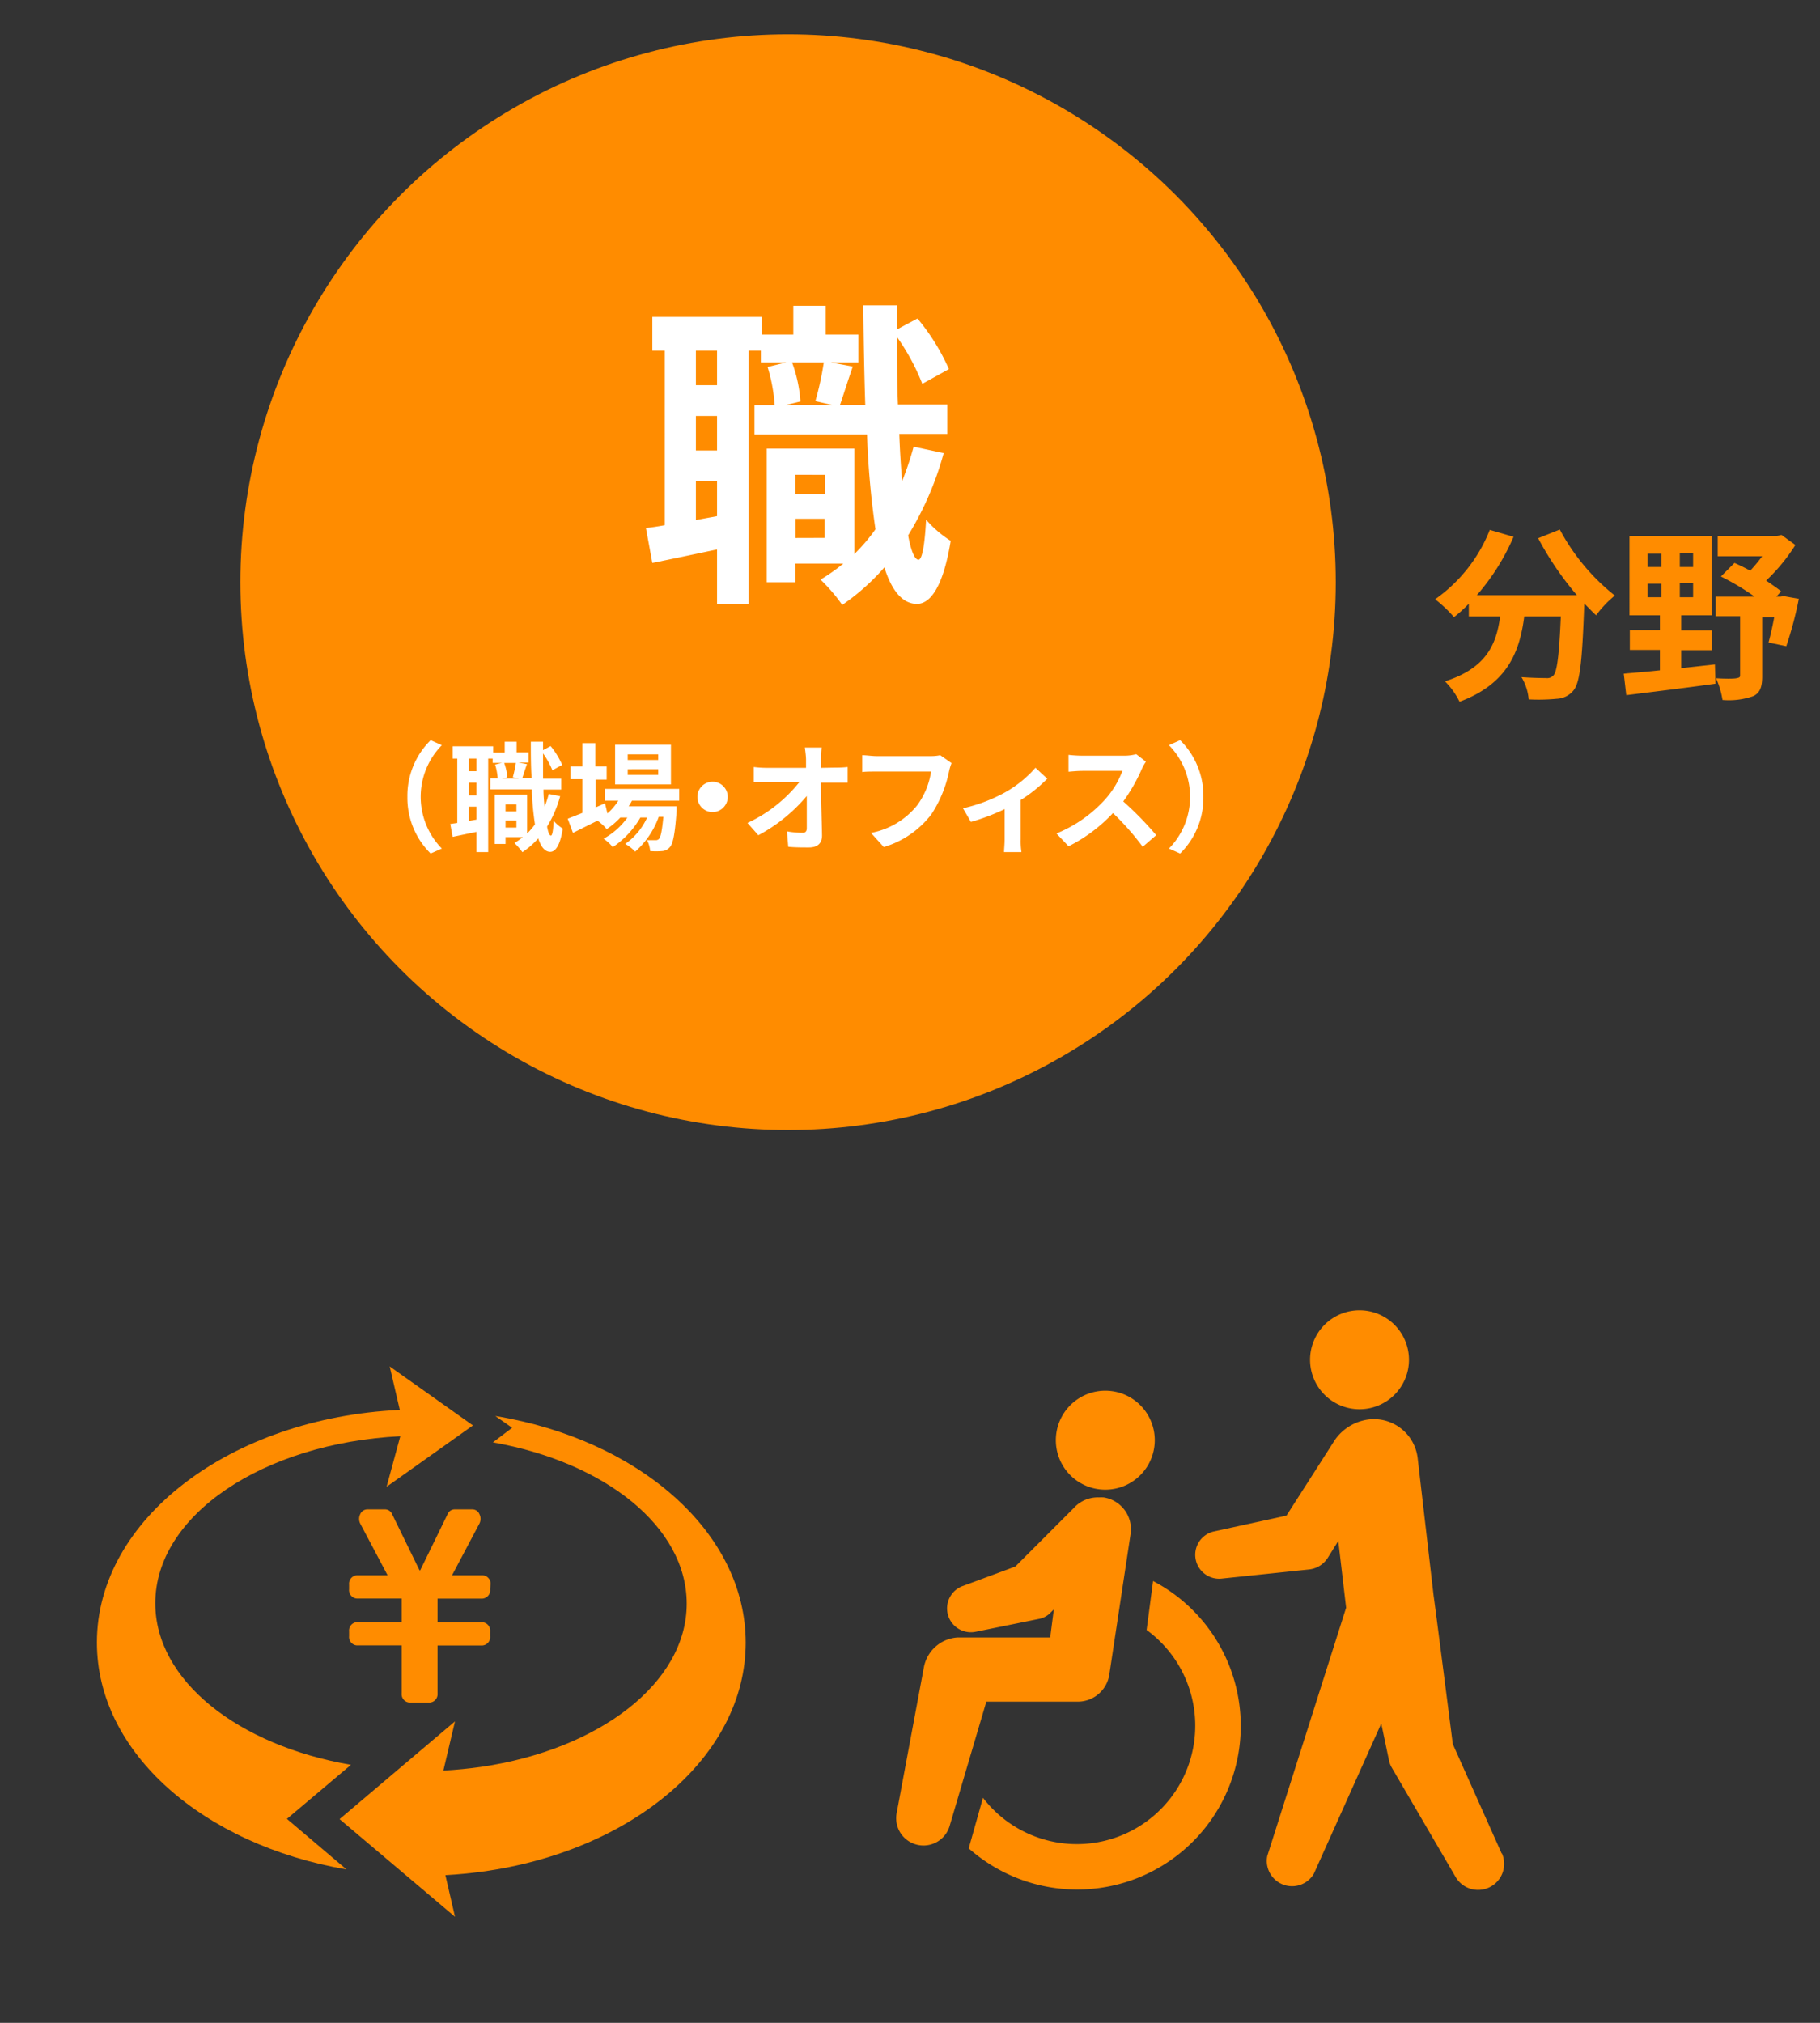 <svg xmlns="http://www.w3.org/2000/svg" width="216" height="240" viewBox="0 0 216 240">
  <rect x="0" y="0" width="216" height="240" fill="#333333" stroke="none"/>
  <defs>
    <style>
      .a {
        fill: #ff8c00;
      }

      .b {
        fill: #fff;
      }

      .c {
        fill: none;
      }
    </style>
  </defs>
  <g>
    <g>
      <circle class="a" cx="93.53" cy="69.07" r="65"/>
      <g>
        <path class="a" d="M185.12,62.83a25,25,0,0,0,6.53,7.83A12.76,12.76,0,0,0,189.43,73c-.46-.42-.92-.9-1.41-1.41v.15c-.24,6.65-.5,9.24-1.27,10.17a2.68,2.68,0,0,1-2,1,22.39,22.39,0,0,1-3.32.07,6.18,6.18,0,0,0-.86-2.64c1.21.09,2.36.11,2.91.11a1,1,0,0,0,.88-.31c.44-.46.68-2.42.88-7h-4.34c-.55,4.23-2,8-7.68,10.12a9,9,0,0,0-1.73-2.42c5-1.6,6.11-4.49,6.55-7.7h-3.72V71.63a16.1,16.1,0,0,1-1.76,1.59,15.55,15.55,0,0,0-2.24-2.12,18.22,18.22,0,0,0,6.49-8.23l2.82.82a26.4,26.4,0,0,1-4.36,6.93h11.88a37.52,37.52,0,0,1-4.6-6.76Z"/>
        <path class="a" d="M199.53,79.27l4-.44.07,2.29c-3.74.52-7.73,1-10.59,1.36l-.3-2.55c1.18-.11,2.66-.22,4.29-.4V77.11h-3.57V74.76H197V73h-3.61V63.6h9.77V73h-3.63v1.79h3.65v2.35h-3.65Zm-4-12h1.65V65.69h-1.65Zm0,3.59h1.65V69.25h-1.65Zm5.41-5.22h-1.58v1.63h1.58Zm0,3.56h-1.58v1.66h1.58Zm12.55,1.85A44.58,44.58,0,0,1,212,76.67l-2.11-.44c.22-.77.46-1.85.68-3h-1.43v7c0,1.25-.24,2-1.1,2.38a8.75,8.75,0,0,1-3.61.44,9.9,9.9,0,0,0-.77-2.58c1,.07,2.12.07,2.42,0s.44-.07.44-.36v-7h-2.9V70.79h4.62a28.86,28.86,0,0,0-4-2.39l1.61-1.61c.59.26,1.23.57,1.87.92A19.53,19.53,0,0,0,209.14,66h-5.28V63.6h7l.57-.13,1.65,1.19a21.39,21.39,0,0,1-3.47,4.22c.66.46,1.29.88,1.78,1.28l-.57.63h.5l.38-.06Z"/>
      </g>
      <g>
        <path class="b" d="M48.35,94.54a9.26,9.26,0,0,1,2.76-6.72l1.33.59a8.75,8.75,0,0,0,0,12.27l-1.33.59A9.26,9.26,0,0,1,48.35,94.54Z"/>
        <path class="b" d="M66.48,94.47a13.68,13.68,0,0,1-1.55,3.6c.12.68.28,1.06.45,1.07s.28-.65.33-1.75a4.9,4.9,0,0,0,1.08.92c-.35,2.27-1,2.76-1.48,2.76-.63,0-1.1-.57-1.43-1.6A9.49,9.49,0,0,1,62,101.11a7.79,7.79,0,0,0-.95-1.09,8,8,0,0,0,1-.7H60v.81H58.71V94.28h3.85v4.61a8,8,0,0,0,.93-1.08,35.45,35.45,0,0,1-.38-4.15H58.19V92.37h.88a7.42,7.42,0,0,0-.31-1.66l.82-.2H58.47V90h-.53v11.1H56.55v-2.4l-2.83.59-.28-1.53.83-.12V90h-.55V88.54h4.81v.75H59.9V88h1.41v1.26h1.43v1.22h-1.2l1,.18c-.21.6-.41,1.23-.56,1.68h1.12C63,91,63,89.57,63,88h1.45v1l.9-.48a9.47,9.47,0,0,1,1.37,2.23l-1.16.64a9.48,9.48,0,0,0-1.11-2c0,1,0,2,0,3h2.15v1.29h-2.1c0,.74.07,1.43.13,2.06a14.6,14.6,0,0,0,.5-1.54ZM56.55,90h-.92V91.5h.92Zm0,2.86h-.92v1.51h.92Zm0,4.38V95.71h-.92V97.4Zm3.29-6.72a6.35,6.35,0,0,1,.37,1.71l-.63.15h2l-.72-.16a13.87,13.87,0,0,0,.36-1.7ZM60,95.43v.84h1.29v-.84Zm1.29,2.76v-.84H60v.84Z"/>
        <path class="b" d="M75,95a6.48,6.48,0,0,1-.39.67h5.69l0,.58c-.2,2.73-.42,3.85-.8,4.26a1.28,1.28,0,0,1-.92.47,8.83,8.83,0,0,1-1.42,0,3.34,3.34,0,0,0-.37-1.3c.44,0,.81,0,1,0a.49.49,0,0,0,.42-.15c.2-.21.36-.93.52-2.62h-.55a10,10,0,0,1-2.8,4.14,4.55,4.55,0,0,0-1.18-.92A7.71,7.71,0,0,0,76.8,97H76a10.64,10.64,0,0,1-3.28,3.51,4.92,4.92,0,0,0-1.09-1A8.47,8.47,0,0,0,74.46,97h-.84A8.72,8.72,0,0,1,72,98.37a5.49,5.49,0,0,0-1.09-1L68,98.82l-.62-1.68,1.73-.69v-4h-1.4V90.93h1.4V88.17h1.54v2.76H72V92.5H70.68v3.3l1.12-.49.29,1.2A6.75,6.75,0,0,0,73.38,95H71.8v-1.4h8.81V95Zm4.63-1.93H73V88.35h6.63ZM78.12,89.5H74.5v.67h3.62Zm0,1.77H74.5v.67h3.62Z"/>
        <path class="b" d="M84.57,92.75a1.8,1.8,0,1,1-1.8,1.79A1.8,1.8,0,0,1,84.57,92.75Z"/>
        <path class="b" d="M99.14,91.07A12,12,0,0,0,100.6,91v1.86c-.45,0-1,0-1.36,0H97.43c0,2,.1,4.38.13,6.27,0,.9-.5,1.42-1.57,1.42-.85,0-1.64,0-2.44-.08l-.15-1.83a11,11,0,0,0,1.86.17c.35,0,.49-.18.49-.59,0-.93,0-2.34,0-3.78A19.5,19.5,0,0,1,90,99.1l-1.29-1.46a16.9,16.9,0,0,0,6.17-4.86H91.06c-.5,0-1.1,0-1.6,0V91a12.66,12.66,0,0,0,1.56.1h4.64c0-.36,0-.7,0-1s-.07-.92-.14-1.41h2a13.33,13.33,0,0,0-.08,1.41v1Z"/>
        <path class="b" d="M112.93,90.54a6.2,6.2,0,0,0-.3,1,14.5,14.5,0,0,1-2.11,5.1,11.1,11.1,0,0,1-5.63,3.86l-1.52-1.68a9.22,9.22,0,0,0,5.49-3.28,9,9,0,0,0,1.64-4H104c-.63,0-1.3,0-1.67.06v-2c.42,0,1.22.11,1.68.11h6.48a5.1,5.1,0,0,0,1.1-.11Z"/>
        <path class="b" d="M124.29,92.39a17.34,17.34,0,0,1-3.15,2.53v4.67a8.19,8.19,0,0,0,.09,1.51h-2.07c0-.28.07-1,.07-1.51V96a25.54,25.54,0,0,1-4,1.52l-.94-1.62a19,19,0,0,0,5-1.89,13.72,13.72,0,0,0,3.6-2.92Z"/>
        <path class="b" d="M136,90.37a5.18,5.18,0,0,0-.49.87,20.78,20.78,0,0,1-2.2,3.85,39.89,39.89,0,0,1,3.91,4l-1.6,1.38a31.34,31.34,0,0,0-3.53-4,18.69,18.69,0,0,1-5.27,3.94l-1.44-1.52a15.8,15.8,0,0,0,5.74-4,10.73,10.73,0,0,0,2.09-3.43h-4.75c-.59,0-1.36.08-1.65.1v-2a14.63,14.63,0,0,0,1.65.1h4.93a5.38,5.38,0,0,0,1.46-.18Z"/>
        <path class="b" d="M142.82,94.54a9.26,9.26,0,0,1-2.76,6.73l-1.33-.59a8.75,8.75,0,0,0,0-12.27l1.33-.59A9.26,9.26,0,0,1,142.82,94.54Z"/>
      </g>
      <path class="b" d="M112,53.76a37.62,37.62,0,0,1-4.22,9.76c.34,1.83.76,2.85,1.21,2.89s.76-1.75.92-4.75a13.32,13.32,0,0,0,2.92,2.51c-1,6.15-2.73,7.48-4,7.48-1.71,0-3-1.55-3.87-4.33a26.55,26.55,0,0,1-5,4.45,20.36,20.36,0,0,0-2.58-3,22.54,22.54,0,0,0,2.7-1.9h-5.7v2.21H91V53.23H101.4v12.5a21.45,21.45,0,0,0,2.5-2.93,101.79,101.79,0,0,1-1-11.25H89.54V48.06h2.4a20.29,20.29,0,0,0-.84-4.52L93.3,43h-3V41.6H88.86V71.69H85.1v-6.5c-2.7.57-5.4,1.14-7.68,1.6l-.76-4.14c.69-.08,1.45-.19,2.24-.34V41.6H77.42v-4h13V39.7h3.73V36.28H98V39.7h3.87V43H98.62l2.59.49c-.57,1.63-1.1,3.34-1.52,4.56h3c-.12-3.65-.19-7.6-.23-11.82h4v2.85l2.43-1.29a25.43,25.43,0,0,1,3.73,6l-3.16,1.75a26.24,26.24,0,0,0-3-5.55c0,2.81,0,5.47.11,8h5.86v3.49h-5.7c.07,2,.19,3.88.34,5.59A36.51,36.51,0,0,0,108.43,53ZM85.1,41.6H82.59v4.1H85.1Zm0,7.75H82.59v4.1H85.1Zm0,11.89V57.1H82.59v4.6ZM94,43a16.65,16.65,0,0,1,1,4.63l-1.71.42h5.48l-2-.46a36.69,36.69,0,0,0,1-4.59Zm.38,13.33v2.28H97.9V56.34Zm3.49,7.49V61.55H94.41v2.28Z"/>
      <g>
        <g>
          <path class="a" d="M41.65,209.39c-13.39-2.3-23.22-10-23.22-19.17,0-10.45,12.81-19,29.08-19.82l-1.63,6,10.25-7.28-9.88-7,1.2,5.16c-20.07.94-35.95,12.94-35.95,27.6,0,13.08,12.64,24,29.62,26.92l-7.07-6Z"/>
          <path class="a" d="M58.78,168l2,1.4-2.28,1.73c13.28,2.35,23,10,23,19.14,0,9.42-10.41,17.31-24.38,19.36-1.47.21-3,.36-4.5.44L54,204.23l-13.7,11.6L54,227.42l-1.14-4.94c1.46-.08,2.9-.22,4.31-.41C75,219.65,88.5,208.4,88.5,194.89,88.5,181.78,75.81,170.8,58.78,168Z"/>
        </g>
        <path class="a" d="M58.17,188.57a1,1,0,0,1-.93,1.1H51.93v2.8h5.31a1,1,0,0,1,.93,1.1v.56a1,1,0,0,1-.93,1.1H51.93v5.68A1,1,0,0,1,51,202H48.6a1,1,0,0,1-.93-1.1v-5.68H42.36a1,1,0,0,1-.93-1.1v-.56a1,1,0,0,1,.93-1.1h5.31v-2.8H42.36a1,1,0,0,1-.93-1.1V188a1,1,0,0,1,.93-1.1H46l-3.25-6.14a1.27,1.27,0,0,1,0-1.11.94.94,0,0,1,.82-.57h2.15a.92.92,0,0,1,.81.55l3.26,6.68h.08l3.26-6.68a.9.9,0,0,1,.8-.55h2.16a.91.91,0,0,1,.81.57,1.24,1.24,0,0,1,0,1.11l-3.25,6.14h3.64a1,1,0,0,1,.93,1.1Z"/>
      </g>
      <g>
        <path class="a" d="M131.17,176.74a5.87,5.87,0,1,0-5.86-5.86A5.86,5.86,0,0,0,131.17,176.74Z"/>
        <path class="a" d="M161.35,167.2a5.87,5.87,0,1,0-5.87-5.87A5.87,5.87,0,0,0,161.35,167.2Z"/>
        <path class="a" d="M127.9,201.89a3.78,3.78,0,0,0,3.76-3.24L134.18,182a3.82,3.82,0,0,0-3.2-4.34,5.46,5.46,0,0,0-.57,0,3.84,3.84,0,0,0-3,1.29l-6.91,6.91-6.29,2.33a2.83,2.83,0,0,0,1.55,5.42l7.58-1.54a2.6,2.6,0,0,0,1.32-.71l.41-.42-.43,3.34h-11a4.34,4.34,0,0,0-4,3.58L106.4,215.2a3.24,3.24,0,0,0,6.28,1.52l4.38-14.83Z"/>
        <path class="a" d="M136.85,187.57l-.77,5.82a14.05,14.05,0,1,1-19.42,19.91l-1.69,6a19.41,19.41,0,1,0,21.88-31.72Z"/>
        <path class="a" d="M178.23,219.93l-5.81-13s-2.23-17.43-2.27-17.55L168.25,173a5.23,5.23,0,0,0-5.81-4.59,5.8,5.8,0,0,0-4,2.41l-5.76,9-8.66,1.89a2.84,2.84,0,0,0,.9,5.59l10.42-1.09a3,3,0,0,0,2.24-1.38l1.25-2,.93,7.92-9.36,29.46a3,3,0,0,0,5.53,2.1l8-17.82.93,4.43a2.93,2.93,0,0,0,.3.77l7.59,13a3.09,3.09,0,0,0,5.49-2.82Z"/>
      </g>
    </g>
    <rect class="c" width="216" height="240"/>
  </g>
</svg>

